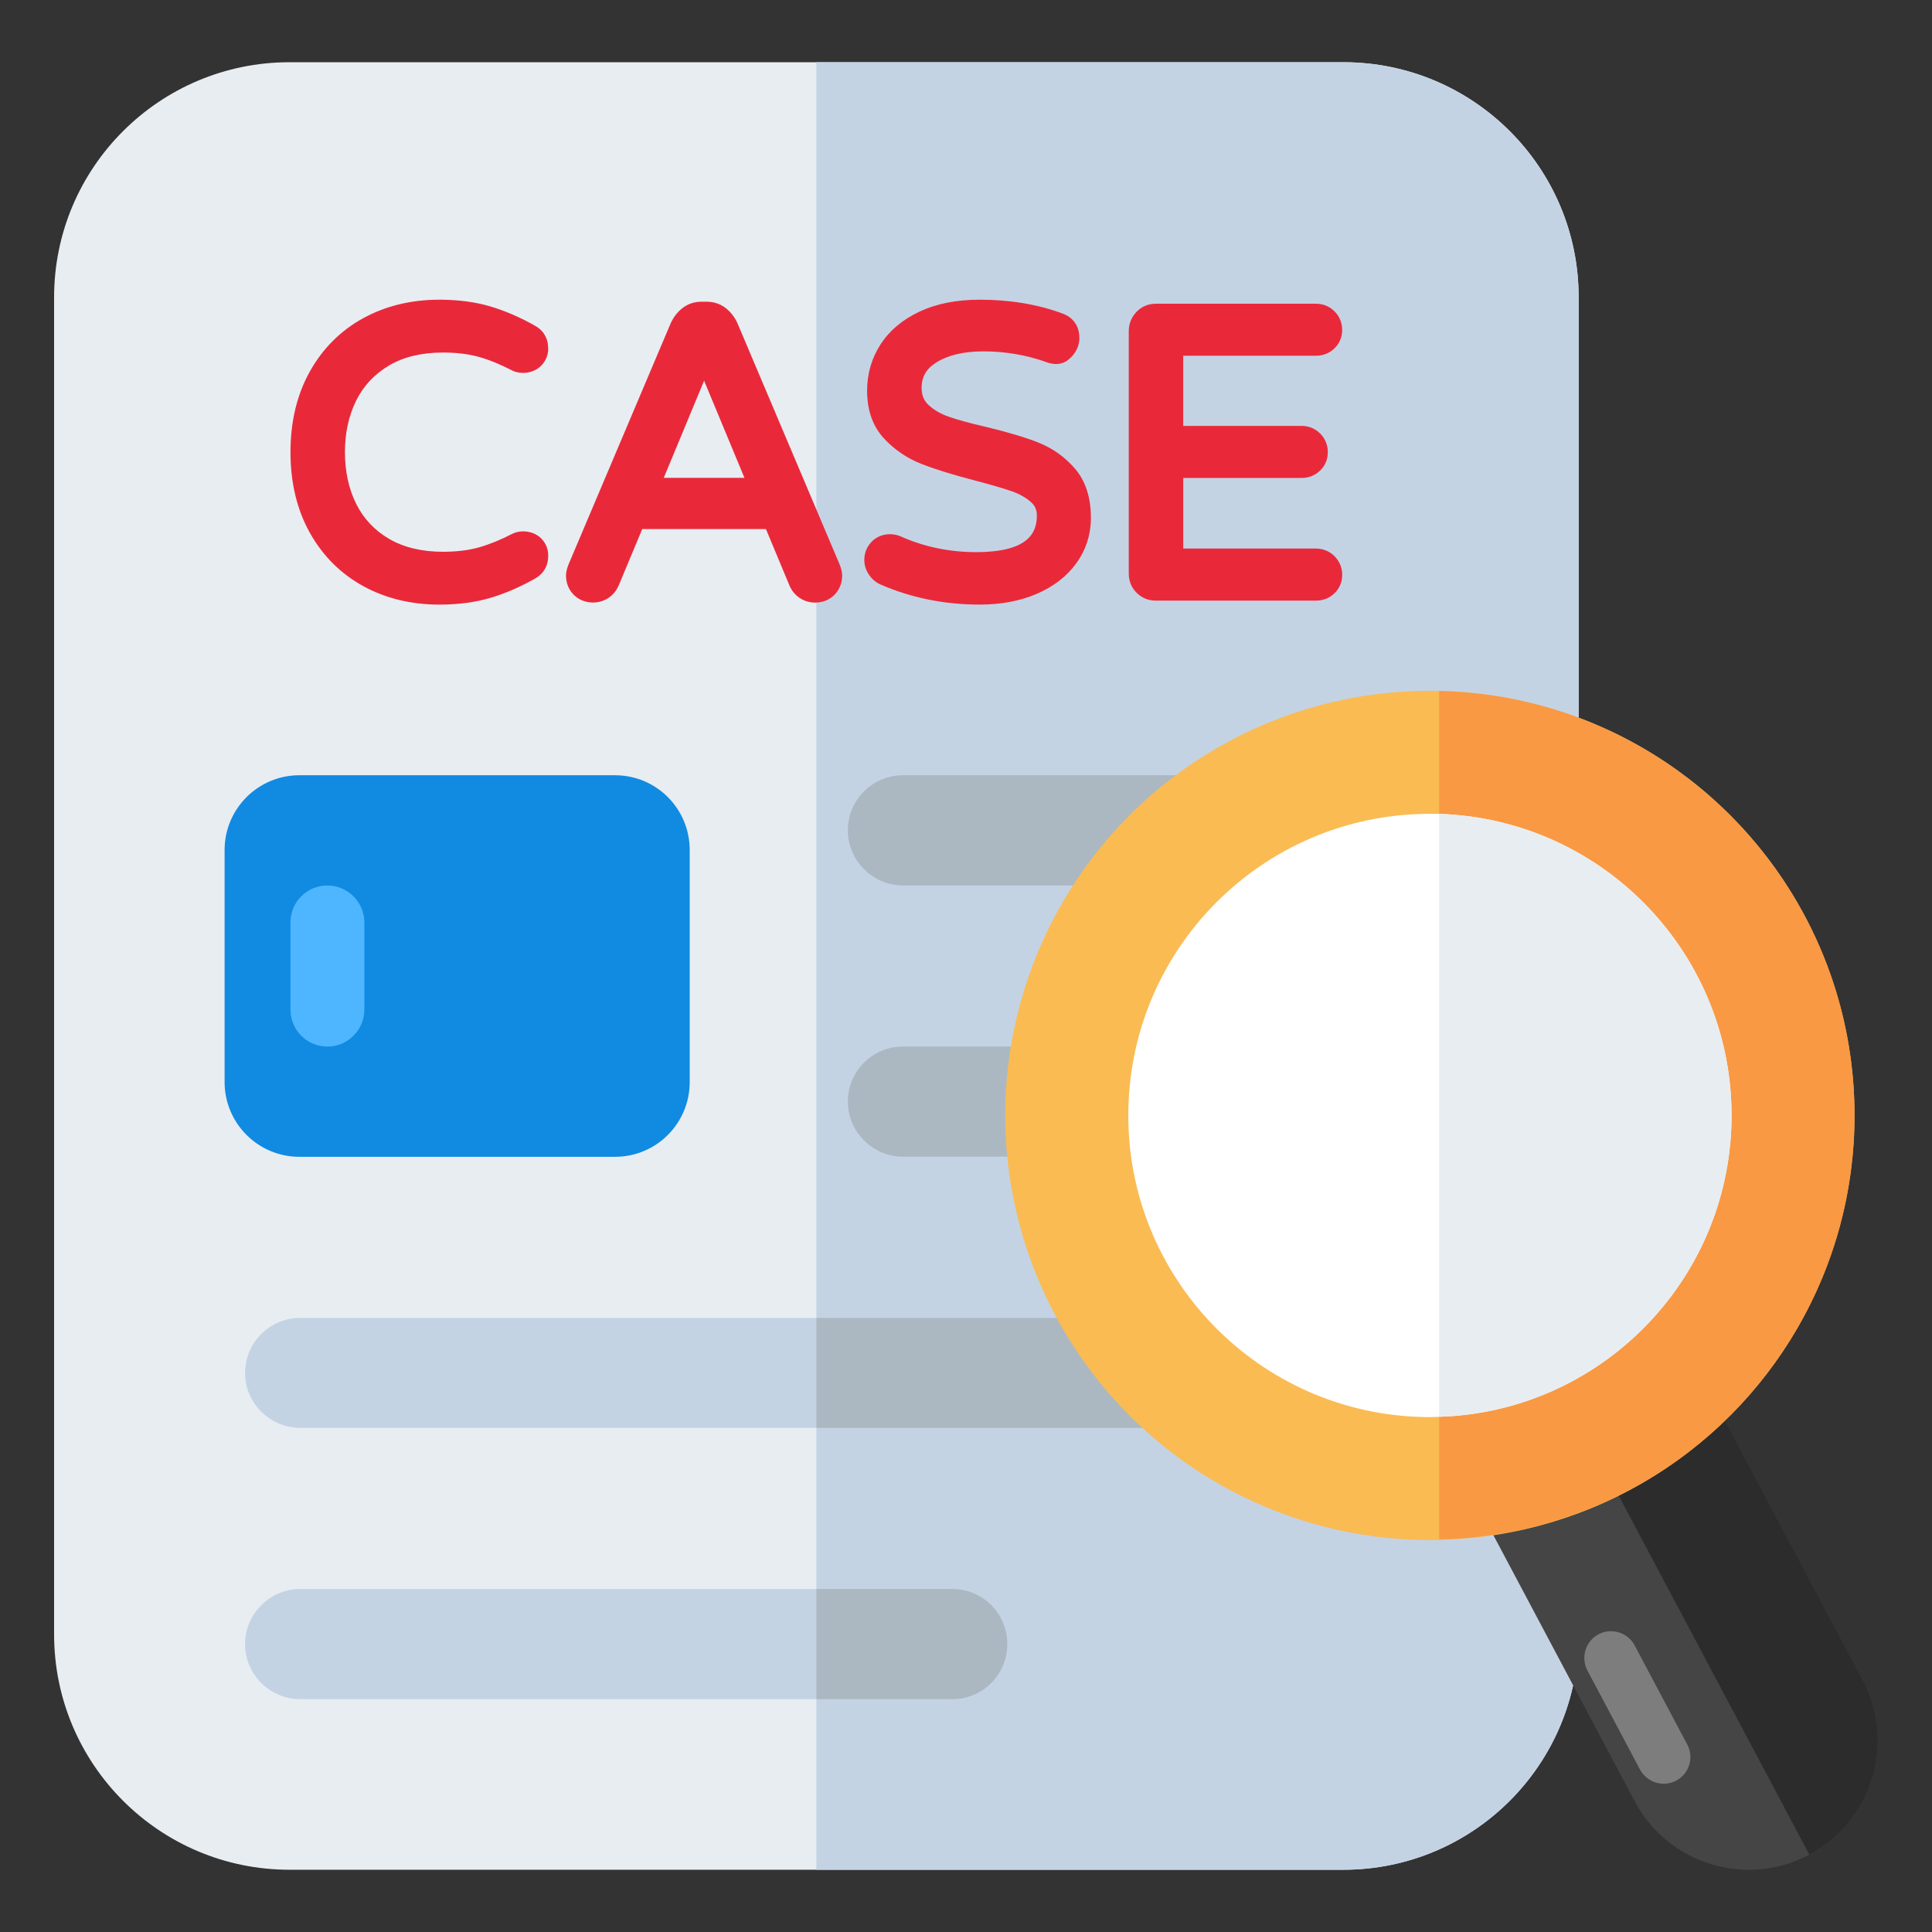 <svg id="Layer_1" enable-background="new 0 0 68 68" viewBox="0 0 68 68" xmlns="http://www.w3.org/2000/svg"><rect x="0" y="0" width="68" height="68" fill="#333333" stroke="none"/><g><g><g><path d="m55.563 10.465v47.058c0 4.58-3.705 8.286-8.286 8.286h-37.087c-4.57 0-8.286-3.706-8.286-8.286v-47.058c0-4.57 3.716-8.275 8.286-8.275h37.087c4.58 0 8.286 3.706 8.286 8.275z" fill="#e8edf2"/><path d="m47.278 2.19h-18.544v63.619h18.544c4.58 0 8.286-3.706 8.286-8.286v-47.058c0-4.57-3.705-8.275-8.286-8.275z" fill="#c4d3e4"/><g><path d="m35.454 57.866c0 1.07-.86 1.94-1.94 1.94h-22.95c-1.06 0-1.94-.87-1.94-1.94s.88-1.94 1.94-1.94h22.95c1.08-0 1.94.87 1.94 1.94z" fill="#c4d3e4"/></g><g><path d="m48.834 48.326c0 1.06-.86 1.93-1.93 1.93h-36.34c-1.06 0-1.94-.87-1.94-1.93 0-1.08.88-1.94 1.94-1.94h36.34c1.07 0 1.93.86 1.93 1.94z" fill="#c4d3e4"/></g><g><g><path d="m48.839 38.773c0 1.065-.863 1.939-1.939 1.939h-15.12c-1.065 0-1.939-.874-1.939-1.939 0-1.076.874-1.939 1.939-1.939h15.12c1.076 0 1.939.863 1.939 1.939z" fill="#abb8c2"/></g><g><path d="m48.839 29.225c0 1.065-.863 1.939-1.939 1.939h-15.12c-1.065 0-1.939-.874-1.939-1.939 0-1.076.874-1.939 1.939-1.939h15.12c1.076 0 1.939.863 1.939 1.939z" fill="#abb8c2"/></g></g><path d="m24.275 29.916v8.17c0 1.45-1.17 2.63-2.63 2.63h-11.11c-1.45 0-2.63-1.18-2.63-2.63v-8.17c0-1.45 1.18-2.63 2.63-2.63h11.11c1.46 0 2.63 1.18 2.63 2.63z" fill="#108be1"/><g fill="#e9293a"><path d="m13.69 12.864c.515-.302 1.153-.456 1.898-.456.482 0 .912.053 1.276.157.369.105.756.263 1.153.47.329.166.778.098 1.036-.169.159-.166.242-.371.242-.593 0-.362-.164-.644-.47-.812-.514-.291-1.04-.518-1.563-.675-.529-.158-1.135-.238-1.8-.238-.987 0-1.887.219-2.676.65-.796.436-1.43 1.069-1.883 1.882-.451.808-.679 1.762-.679 2.834 0 1.072.228 2.026.679 2.834.454.813 1.087 1.446 1.883 1.882.788.432 1.689.65 2.676.65.665 0 1.27-.08 1.8-.238.521-.156 1.047-.383 1.56-.673.31-.171.474-.452.474-.814 0-.234-.086-.442-.248-.605-.256-.255-.696-.325-1.033-.155-.389.203-.776.361-1.149.468-.364.104-.794.157-1.276.157-.744 0-1.383-.154-1.898-.456-.51-.298-.898-.713-1.155-1.23-.263-.529-.396-1.141-.396-1.819 0-.678.133-1.29.397-1.819.255-.516.644-.93 1.154-1.23z"/><path d="m25.959 11.384c-.095-.214-.233-.394-.41-.536-.193-.153-.428-.23-.697-.23h-.141c-.27 0-.504.077-.697.23-.176.14-.314.32-.412.54l-3.586 8.466c-.063.153-.094.285-.094.403 0 .26.091.492.265.671.301.313.831.375 1.218.124.159-.103.28-.246.366-.433l.833-1.997h4.355l.837 2.009c.081.176.202.318.362.423.16.103.339.155.532.155.273 0 .511-.097.687-.28.173-.18.264-.412.264-.671 0-.118-.031-.25-.095-.406zm.243 5.434h-2.84l1.42-3.419z"/><path d="m36.544 15.574c-.466-.182-1.083-.366-1.837-.548-.557-.127-1.002-.249-1.322-.362-.29-.102-.53-.244-.715-.421-.158-.152-.232-.341-.232-.593 0-.396.172-.684.542-.908.411-.249.962-.375 1.641-.375.74 0 1.466.122 2.144.356.482.193.768.05.996-.216.152-.181.229-.387.229-.614 0-.417-.215-.724-.602-.861-.867-.321-1.845-.484-2.908-.484-.811 0-1.521.14-2.111.417-.602.283-1.065.672-1.377 1.157-.314.486-.473 1.033-.473 1.627 0 .689.198 1.254.591 1.679.369.4.816.703 1.328.903.478.187 1.11.383 1.876.581.56.147.996.275 1.298.379.269.094.496.222.673.38.143.126.209.274.209.464 0 .557-.222 1.298-2.141 1.298-.935 0-1.823-.185-2.639-.548-.358-.16-.79-.085-1.047.195-.164.178-.246.389-.246.63 0 .187.057.365.17.527.108.157.249.272.417.343 1.074.465 2.242.7 3.471.7.752 0 1.429-.127 2.01-.378.594-.255 1.065-.62 1.398-1.083.338-.471.509-1.009.509-1.599 0-.712-.189-1.293-.562-1.727-.357-.412-.791-.721-1.293-.918z"/><path d="m46.318 19.306h-4.672v-2.484h4.166c.25 0 .474-.089.649-.257.18-.172.274-.397.274-.651 0-.251-.093-.478-.27-.656-.177-.175-.403-.268-.654-.268h-4.166v-2.469h4.672c.25 0 .474-.089.649-.257.18-.172.274-.398.274-.651 0-.252-.093-.478-.269-.654-.175-.176-.401-.269-.654-.269h-5.637c-.264 0-.499.1-.68.288-.178.185-.271.419-.271.677v8.534c0 .262.095.495.276.675.18.181.414.276.676.276h5.637c.25 0 .474-.089.649-.257.18-.172.274-.398.274-.651 0-.252-.093-.478-.27-.655-.175-.176-.402-.269-.654-.269z"/></g><g fill="#abb8c2"><path d="m35.454 57.866c0 1.07-.86 1.94-1.94 1.94h-4.78v-3.88h4.78c1.08 0 1.94.87 1.94 1.94z"/><path d="m48.834 48.326c0 1.06-.86 1.93-1.93 1.93h-18.17v-3.87h18.17c1.07 0 1.93.86 1.93 1.94z"/></g></g><path d="m63.684 65.277c-2.22 1.179-4.971.337-6.15-1.883l-4.657-8.768-2.119-3.989c-1.179-2.22-.336-4.971 1.883-6.15 1.106-.587 2.348-.67 3.461-.329 1.107.339 2.09 1.103 2.683 2.211l2.119 3.99 4.661 8.776c1.173 2.218.33 4.97-1.882 6.144z" fill="#454545"/><path d="m63.684 65.277-11.043-20.792c1.106-.587 2.348-.67 3.461-.329 1.107.339 2.09 1.103 2.683 2.211l2.119 3.99 4.661 8.776c1.173 2.218.33 4.97-1.882 6.144z" fill="#2c2c2c"/><circle cx="50.327" cy="39.259" fill="#fabb53" r="14.946"/><path d="m50.654 24.32v29.864c7.988-.172 14.481-6.615 14.617-14.673.139-8.228-6.399-15.012-14.617-15.191z" fill="#f99944"/><path d="m60.944 39.436c-.1 5.69-4.66 10.26-10.29 10.43-.14.01-.28.01-.43.01h-.07c-5.87-.1-10.54-4.94-10.44-10.8s4.93-10.53 10.79-10.43h.15c5.8.19 10.38 4.98 10.29 10.79z" fill="#fff"/><path d="m58.998 62.672c-.458.243-1.027.069-1.276-.391l-1.85-3.484c-.242-.464-.067-1.033.391-1.276.229-.122.485-.136.715-.066.23.07.434.226.555.455l1.854 3.492c.243.458.069 1.027-.389 1.27z" fill="#7d7d7d"/><path d="m60.944 39.436c-.1 5.69-4.66 10.26-10.29 10.43v-21.22c5.8.19 10.38 4.98 10.29 10.79z" fill="#e8edf2"/></g><path d="m12.824 32.466v3.07c0 .72-.59 1.3-1.3 1.3-.72 0-1.3-.58-1.3-1.3v-3.07c0-.72.58-1.3 1.3-1.3.71 0 1.3.58 1.3 1.3z" fill="#4db6ff"/></g></svg>